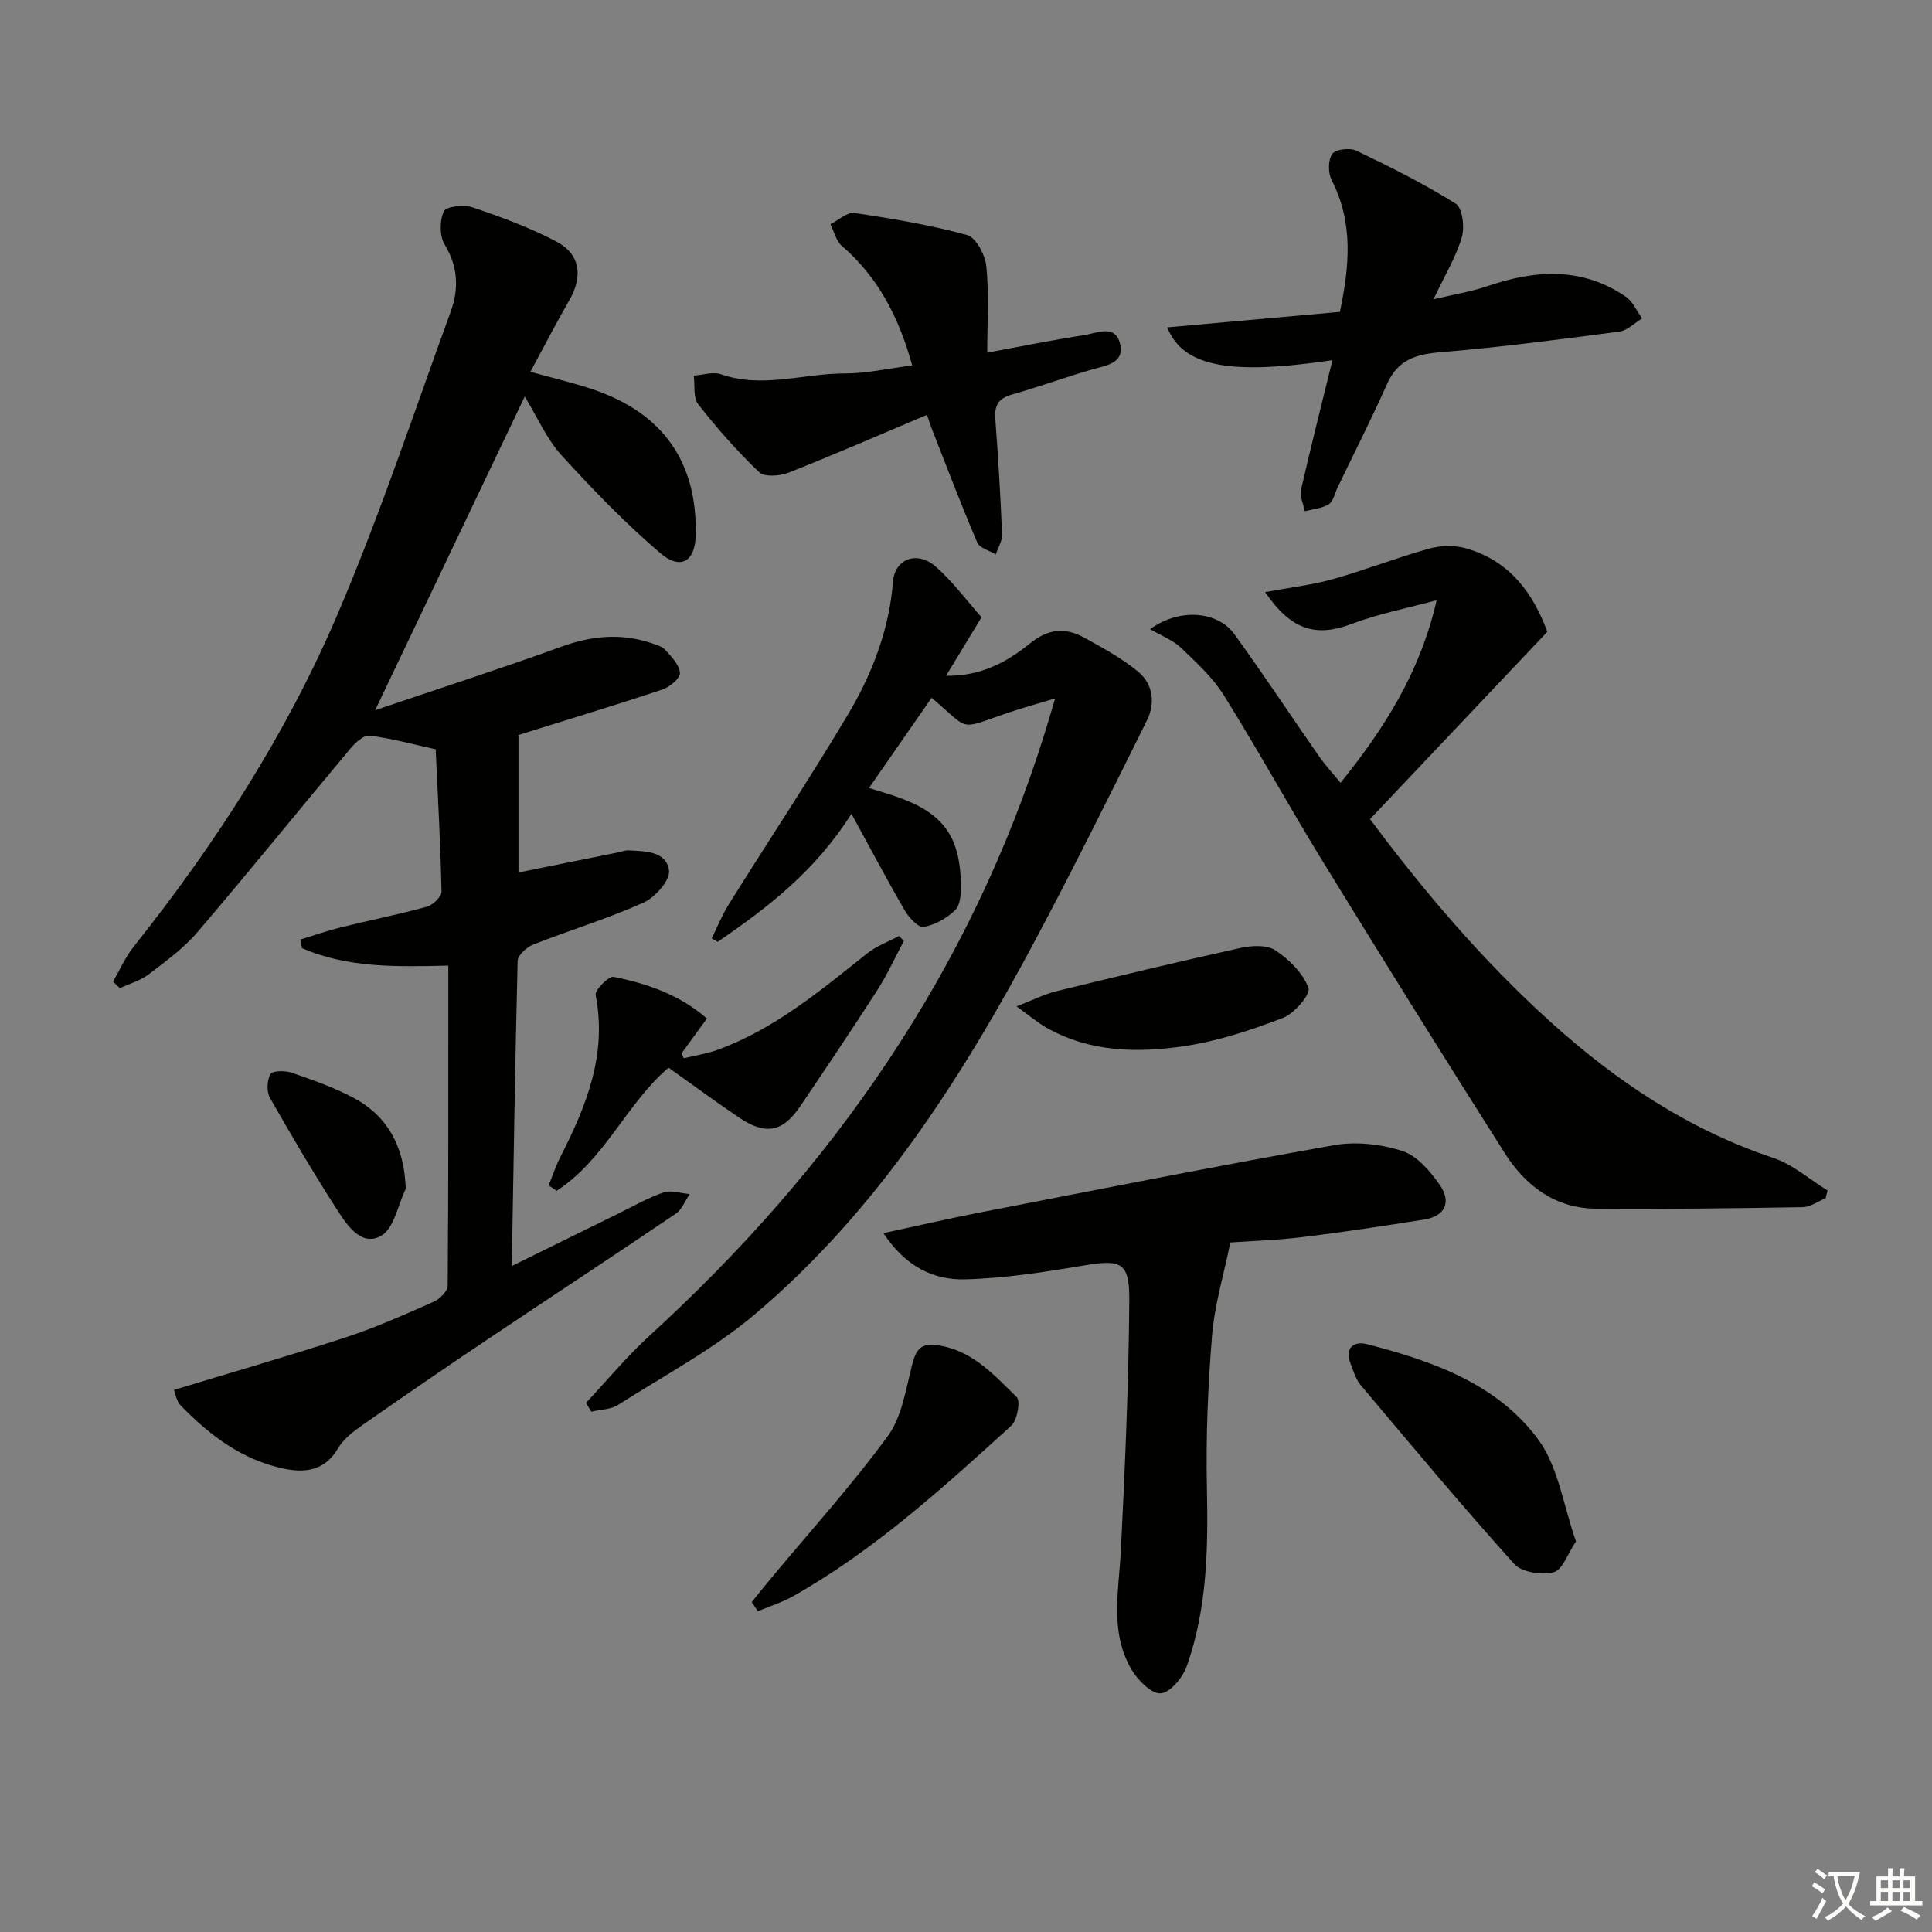 <svg enable-background="new 0 0 400 400" viewBox="0 0 400 400" xmlns="http://www.w3.org/2000/svg"><rect x="0" y="0" width="400" height="400" fill="#808080" stroke="none"/><path d="m377.9 391.2c-.2.3-.4.5-.6.8-.7-.6-1.4-1-2.2-1.5.2-.3.4-.5.5-.8.6.4 1.4.8 2.3 1.5zm-1.8 6.1c-.2-.2-.5-.4-.9-.6.4-.6.8-1.2 1.2-1.9s.7-1.3.9-1.9c.3.3.5.5.8.7-.7 1.3-1.4 2.6-2 3.7zm2.2-9c-.3.3-.5.5-.6.8-.6-.6-1.3-1.1-2-1.5.3-.3.5-.5.6-.7.6.5 1.3.9 2 1.4zm.3.2v-.9h2 4.5c-.3 1.3-.6 2.5-1 3.6s-.9 2.1-1.4 3c.4.5 1 1 1.6 1.4s1.2.8 1.9 1.1c-.3.2-.5.4-.8.8-.4-.3-1-.7-1.6-1.2s-1.2-1.1-1.6-1.6c-.5.6-1.1 1.1-1.7 1.6s-1.4.9-2.1 1.4c-.1-.3-.3-.5-.7-.8.6-.2 1.2-.5 1.9-1s1.4-1.1 2-1.8c-.5-.8-.9-1.6-1.2-2.5s-.6-2-.8-3.2c-.4.1-.7.1-1 .1zm2.5 2.7c.3 1 .7 1.7 1 2.2.3-.5.6-1.1 1-2s.6-1.9.9-3h-3.2-.4c.1.9.3 1.8.7 2.8z" fill="#fbfcfa"/><path d="m396.5 388.5v1.5 3.6h1.5v.9c-.4 0-1 0-1.7 0h-7.9c-.5 0-.9 0-1.2 0v-.9h1.3v-3.5c0-.7 0-1.2 0-1.6h2.4c0-.8 0-1.4 0-1.7h1c0 .3-.1.8-.1 1.7h1.5c0-.8 0-1.4 0-1.7h1c0 .3-.1.9-.1 1.7zm-8.2 9.2c-.2-.3-.5-.5-.8-.8.8-.3 1.4-.6 1.9-.9s1-.7 1.4-1.1c.3.3.6.5.9.8-1.6 1-2.8 1.6-3.4 2zm2.6-6.8v-1.6h-1.5v1.6zm0 2.7v-1.9h-1.5v1.9zm2.4-2.7v-1.6h-1.5v1.6zm0 2.7v-1.9h-1.5v1.9zm.2 2 .7-.8c.4.2.9.5 1.6.8s1.3.7 1.8 1c-.3.3-.5.6-.8.8-.4-.3-1.5-1-3.3-1.8zm2-4.7v-1.6h-1.4v1.6zm0 2.7v-1.9h-1.4v1.9z" fill="#fbfcfa"/><g fill="#010100"><path d="m105.96 262.11c7.46-3.67 14.71-7.25 21.97-10.81 3.13-1.54 6.19-3.3 9.47-4.42 1.57-.54 3.58.19 5.39.34-.94 1.37-1.58 3.17-2.85 4.04-12.94 8.76-26.01 17.34-38.99 26.04-8.7 5.84-17.35 11.76-25.94 17.77-1.89 1.32-3.9 2.87-5.03 4.8-2.7 4.61-6.77 5.13-11.21 4.2-8.62-1.8-15.37-6.9-21.35-13.07-.92-.95-1.13-2.58-1.4-3.23 12.25-3.72 24.1-7.13 35.81-10.97 6.14-2.02 12.09-4.69 18.01-7.31 1.24-.55 2.84-2.2 2.85-3.35.17-21.96.13-43.92.13-66.22-10.56.24-20.78.54-30.32-3.63-.1-.59-.2-1.18-.31-1.77 2.78-.84 5.53-1.81 8.34-2.51 5.95-1.47 11.97-2.66 17.87-4.29 1.25-.34 3.03-2.08 3.01-3.14-.21-9.94-.77-19.86-1.21-29.45-5.02-1.1-9.32-2.3-13.7-2.82-1.22-.15-2.96 1.48-3.98 2.7-10.56 12.62-20.91 25.43-31.6 37.94-2.88 3.38-6.61 6.08-10.17 8.8-1.71 1.3-3.95 1.91-5.94 2.84-.47-.45-.93-.91-1.4-1.36 1.39-2.4 2.51-5.01 4.21-7.16 16.97-21.31 31.7-44.11 42.37-69.13 8.7-20.41 15.73-41.55 23.32-62.42 1.69-4.63 1.57-9.26-1.23-13.85-1.09-1.78-1.08-5.01-.19-6.92.48-1.03 4.16-1.43 5.96-.82 5.91 2 11.84 4.18 17.34 7.08 5 2.63 5.53 7.26 2.63 12.25-2.74 4.72-5.23 9.59-8.01 14.73 4.72 1.31 9.02 2.28 13.17 3.71 14.41 4.94 21.46 15.17 21.05 30.23-.14 5.32-3.13 7.19-7.36 3.56-7.27-6.23-14-13.17-20.45-20.27-3.06-3.37-4.95-7.81-7.58-12.12-10.13 21.25-20.15 42.25-30.97 64.94 13.62-4.62 26.14-8.65 38.5-13.13 6.2-2.25 12.23-2.87 18.48-.83 1.1.36 2.39.71 3.11 1.51 1.28 1.4 2.93 3.1 3.01 4.74.05 1.11-2.12 2.93-3.63 3.43-9.73 3.24-19.56 6.21-29.8 9.41v28.47c6.95-1.4 13.85-2.79 20.74-4.18.65-.13 1.3-.43 1.94-.4 3.5.17 7.96.12 8.49 4.18.26 2.02-2.89 5.57-5.3 6.65-7.4 3.32-15.22 5.68-22.79 8.66-1.36.54-3.22 2.21-3.25 3.4-.52 20.88-.84 41.78-1.21 63.16z"/><path d="m121.31 290.46c4.38-4.66 8.47-9.63 13.18-13.93 37.96-34.67 66.47-75.48 81.86-124.91.58-1.87 1.13-3.76 2.11-7.02-3.93 1.19-6.84 1.98-9.7 2.95-10.66 3.63-7.69 3.81-15.88-3.08-4.24 6.11-8.47 12.2-12.96 18.67 2.26.72 4.12 1.24 5.93 1.89 9.41 3.32 12.95 8.14 13.09 18.16.03 1.77-.08 4.14-1.14 5.2-1.72 1.71-4.19 3.08-6.55 3.53-1.07.2-3.04-1.9-3.9-3.37-3.72-6.4-7.18-12.96-11.07-20.07-7.42 11.8-17.31 19.43-27.7 26.52-.41-.24-.82-.48-1.23-.72 1.16-2.35 2.14-4.83 3.53-7.04 8.19-13.1 16.74-25.98 24.65-39.25 5.03-8.44 8.56-17.57 9.36-27.6.38-4.73 5.05-6.44 8.87-3.06 3.56 3.14 6.43 7.06 9.46 10.47-2.6 4.29-4.83 7.95-7.35 12.11 7.14.13 12.6-2.83 17.31-6.65 3.85-3.13 7.36-3.4 11.28-1.25 3.88 2.13 7.85 4.28 11.23 7.1 3.06 2.55 3.52 6.53 1.76 10.07-7.54 15.17-15.07 30.37-23.03 45.32-15.34 28.78-32.81 56.13-57.95 77.46-8.64 7.33-18.88 12.78-28.51 18.91-1.52.97-3.67.96-5.52 1.4-.37-.62-.75-1.21-1.13-1.81z"/><path d="m261.93 122.59c5.21-.97 9.75-1.48 14.08-2.7 6.64-1.87 13.09-4.41 19.74-6.27 2.39-.67 5.26-.78 7.63-.13 9.41 2.59 14.2 9.75 16.98 17.31-12.42 13.13-24.4 25.78-36.71 38.79 11.1 14.9 23.31 29.3 37.43 42.04 13.59 12.27 28.52 22.25 46.08 28.11 4.03 1.35 7.49 4.44 11.21 6.73-.13.54-.26 1.07-.4 1.61-1.58.65-3.15 1.83-4.74 1.85-14.28.24-28.57.43-42.85.31-8.38-.07-14.53-4.71-18.82-11.47-12.65-19.94-25.14-39.98-37.5-60.1-7.05-11.48-13.55-23.3-20.68-34.73-2.31-3.7-5.69-6.79-8.89-9.84-1.66-1.58-3.99-2.44-6.38-3.84 6.34-4.57 14.12-3.56 17.41.98 6.05 8.35 11.74 16.96 17.63 25.42 1.23 1.76 2.7 3.34 4.4 5.42 8.99-11.2 16.45-22.75 19.89-37.81-5.9 1.61-11.96 2.78-17.66 4.93-7.16 2.7-12.39 1.42-17.85-6.61z"/><path d="m182.9 255.31c7.42-1.6 13.66-3.05 19.94-4.27 24.43-4.74 48.84-9.6 73.35-13.94 4.55-.81 9.75-.23 14.17 1.21 3.06 1 5.79 4.21 7.76 7.06 2.39 3.45 1.15 6.43-3.29 7.13-8.34 1.32-16.7 2.6-25.08 3.62-5.38.66-10.83.82-15.02 1.12-1.43 6.98-3.27 12.98-3.77 19.08-.85 10.39-1.31 20.86-1.09 31.29.27 12.71.12 25.3-4.18 37.39-.83 2.34-3.42 5.46-5.38 5.59-1.92.13-4.71-2.7-6.01-4.88-4.63-7.81-2.65-16.36-2.23-24.8.85-17.22 1.61-34.45 1.74-51.68.06-7.96-1.74-8.51-9.37-7.23-8.17 1.37-16.43 2.67-24.68 2.88-6.39.15-12.19-2.53-16.86-9.57z"/><path d="m188.86 75.66c-2.7-9.83-6.99-18.23-14.59-24.78-1.18-1.02-1.58-2.95-2.34-4.46 1.67-.83 3.48-2.55 4.99-2.33 7.84 1.17 15.7 2.48 23.32 4.58 1.83.51 3.73 4.1 3.97 6.44.57 5.74.19 11.58.19 17.9 7.02-1.29 13.48-2.61 19.98-3.61 2.67-.41 6.58-2.38 7.54 1.87.89 3.96-2.9 4.38-5.83 5.23-5.57 1.61-11.04 3.62-16.62 5.2-2.79.79-3.61 2.27-3.4 5.04.6 7.95 1.07 15.91 1.4 23.87.06 1.37-.84 2.78-1.3 4.17-1.32-.8-3.35-1.3-3.84-2.46-3.3-7.72-6.28-15.57-9.35-23.39-.35-.88-.63-1.79-1.06-3.04-9.72 4.1-19.1 8.2-28.62 11.96-1.82.72-5.01.97-6.12-.08-4.55-4.33-8.74-9.11-12.62-14.06-1.08-1.37-.66-3.92-.92-5.94 1.89-.13 3.98-.85 5.62-.28 8.62 3 17.13-.19 25.68-.17 4.42.01 8.86-1.02 13.92-1.66z"/><path d="m275.87 74.57c-21.24 3.15-30.91 1.4-34.21-6.79 12-1.08 23.76-2.13 35.75-3.21 1.98-9.42 2.84-18.43-1.71-27.29-.76-1.48-.75-4.14.12-5.41.67-.96 3.63-1.32 4.96-.69 7.02 3.36 14.02 6.85 20.6 10.98 1.41.88 1.89 4.87 1.27 6.98-1.19 4.05-3.47 7.77-5.86 12.82 4.21-1 7.82-1.57 11.23-2.74 9.9-3.37 19.54-3.98 28.58 2.21 1.47 1 2.27 2.97 3.38 4.49-1.56.94-3.04 2.51-4.7 2.73-12.31 1.62-24.63 3.25-37 4.27-5.09.42-8.86 1.55-11.08 6.54-3.24 7.26-6.84 14.35-10.29 21.52-.57 1.19-.87 2.84-1.82 3.43-1.4.87-3.27.99-4.94 1.43-.29-1.48-1.09-3.07-.79-4.41 2.02-8.86 4.25-17.65 6.51-26.86z"/><path d="m113.59 245.41c.83-2.01 1.51-4.1 2.5-6.03 5.35-10.48 9.63-21.13 7.23-33.37-.2-1.04 2.71-3.96 3.72-3.76 6.96 1.39 13.65 3.68 19.32 8.62-2 2.75-3.61 4.97-5.22 7.18.14.35.27.7.41 1.05 2.38-.58 4.84-.94 7.12-1.78 11.75-4.32 21.2-12.23 30.83-19.9 1.94-1.55 4.4-2.44 6.62-3.63l1.02 1.02c-1.83 3.41-3.43 6.97-5.52 10.21-5.2 8.1-10.58 16.09-15.97 24.06-3.6 5.31-7.14 5.99-12.57 2.34-4.92-3.31-9.69-6.84-14.66-10.37-8.6 7.28-13.19 19.03-23.18 25.49-.53-.37-1.09-.75-1.65-1.13z"/><path d="m326.29 319.13c-1.74 2.58-2.81 5.93-4.6 6.38-2.5.62-6.62.04-8.18-1.7-10.87-12.08-21.3-24.58-31.77-37.01-1.03-1.22-1.53-2.93-2.12-4.47-1.28-3.31.73-4.72 3.38-4.04 13.52 3.48 26.9 8.15 35.45 19.71 4.2 5.68 5.22 13.71 7.84 21.13z"/><path d="m155.63 331.7c1.39-1.72 2.76-3.45 4.18-5.14 8.06-9.69 16.56-19.06 23.99-29.22 2.95-4.03 3.75-9.75 5.06-14.82.8-3.09 1.73-4.53 5.34-3.99 7.17 1.07 11.6 6.16 16.29 10.71.84.81.13 4.8-1.12 5.94-14.16 12.86-28.32 25.78-45.12 35.27-2.31 1.3-4.89 2.11-7.35 3.14-.42-.64-.85-1.26-1.27-1.89z"/><path d="m210.46 208.36c3.63-1.41 5.81-2.54 8.12-3.11 12.73-3.11 25.47-6.17 38.27-8.99 2.31-.51 5.46-.67 7.22.5 2.84 1.89 5.7 4.72 6.83 7.78.49 1.31-2.91 5.3-5.27 6.2-6.59 2.53-13.44 4.81-20.39 5.84-9.73 1.45-19.61 1.29-28.6-3.82-1.75-.99-3.32-2.34-6.18-4.4z"/><path d="m83.96 245.29c0 .33.11.72-.02.99-1.58 3.31-2.37 8.03-5 9.56-4.01 2.32-6.97-1.99-8.99-5.13-4.93-7.65-9.56-15.49-14.05-23.4-.73-1.29-.64-3.64.09-4.93.41-.72 3.05-.76 4.4-.29 4.37 1.51 8.8 3.06 12.86 5.23 7.05 3.76 10.29 10.1 10.71 17.97z"/></g></svg>